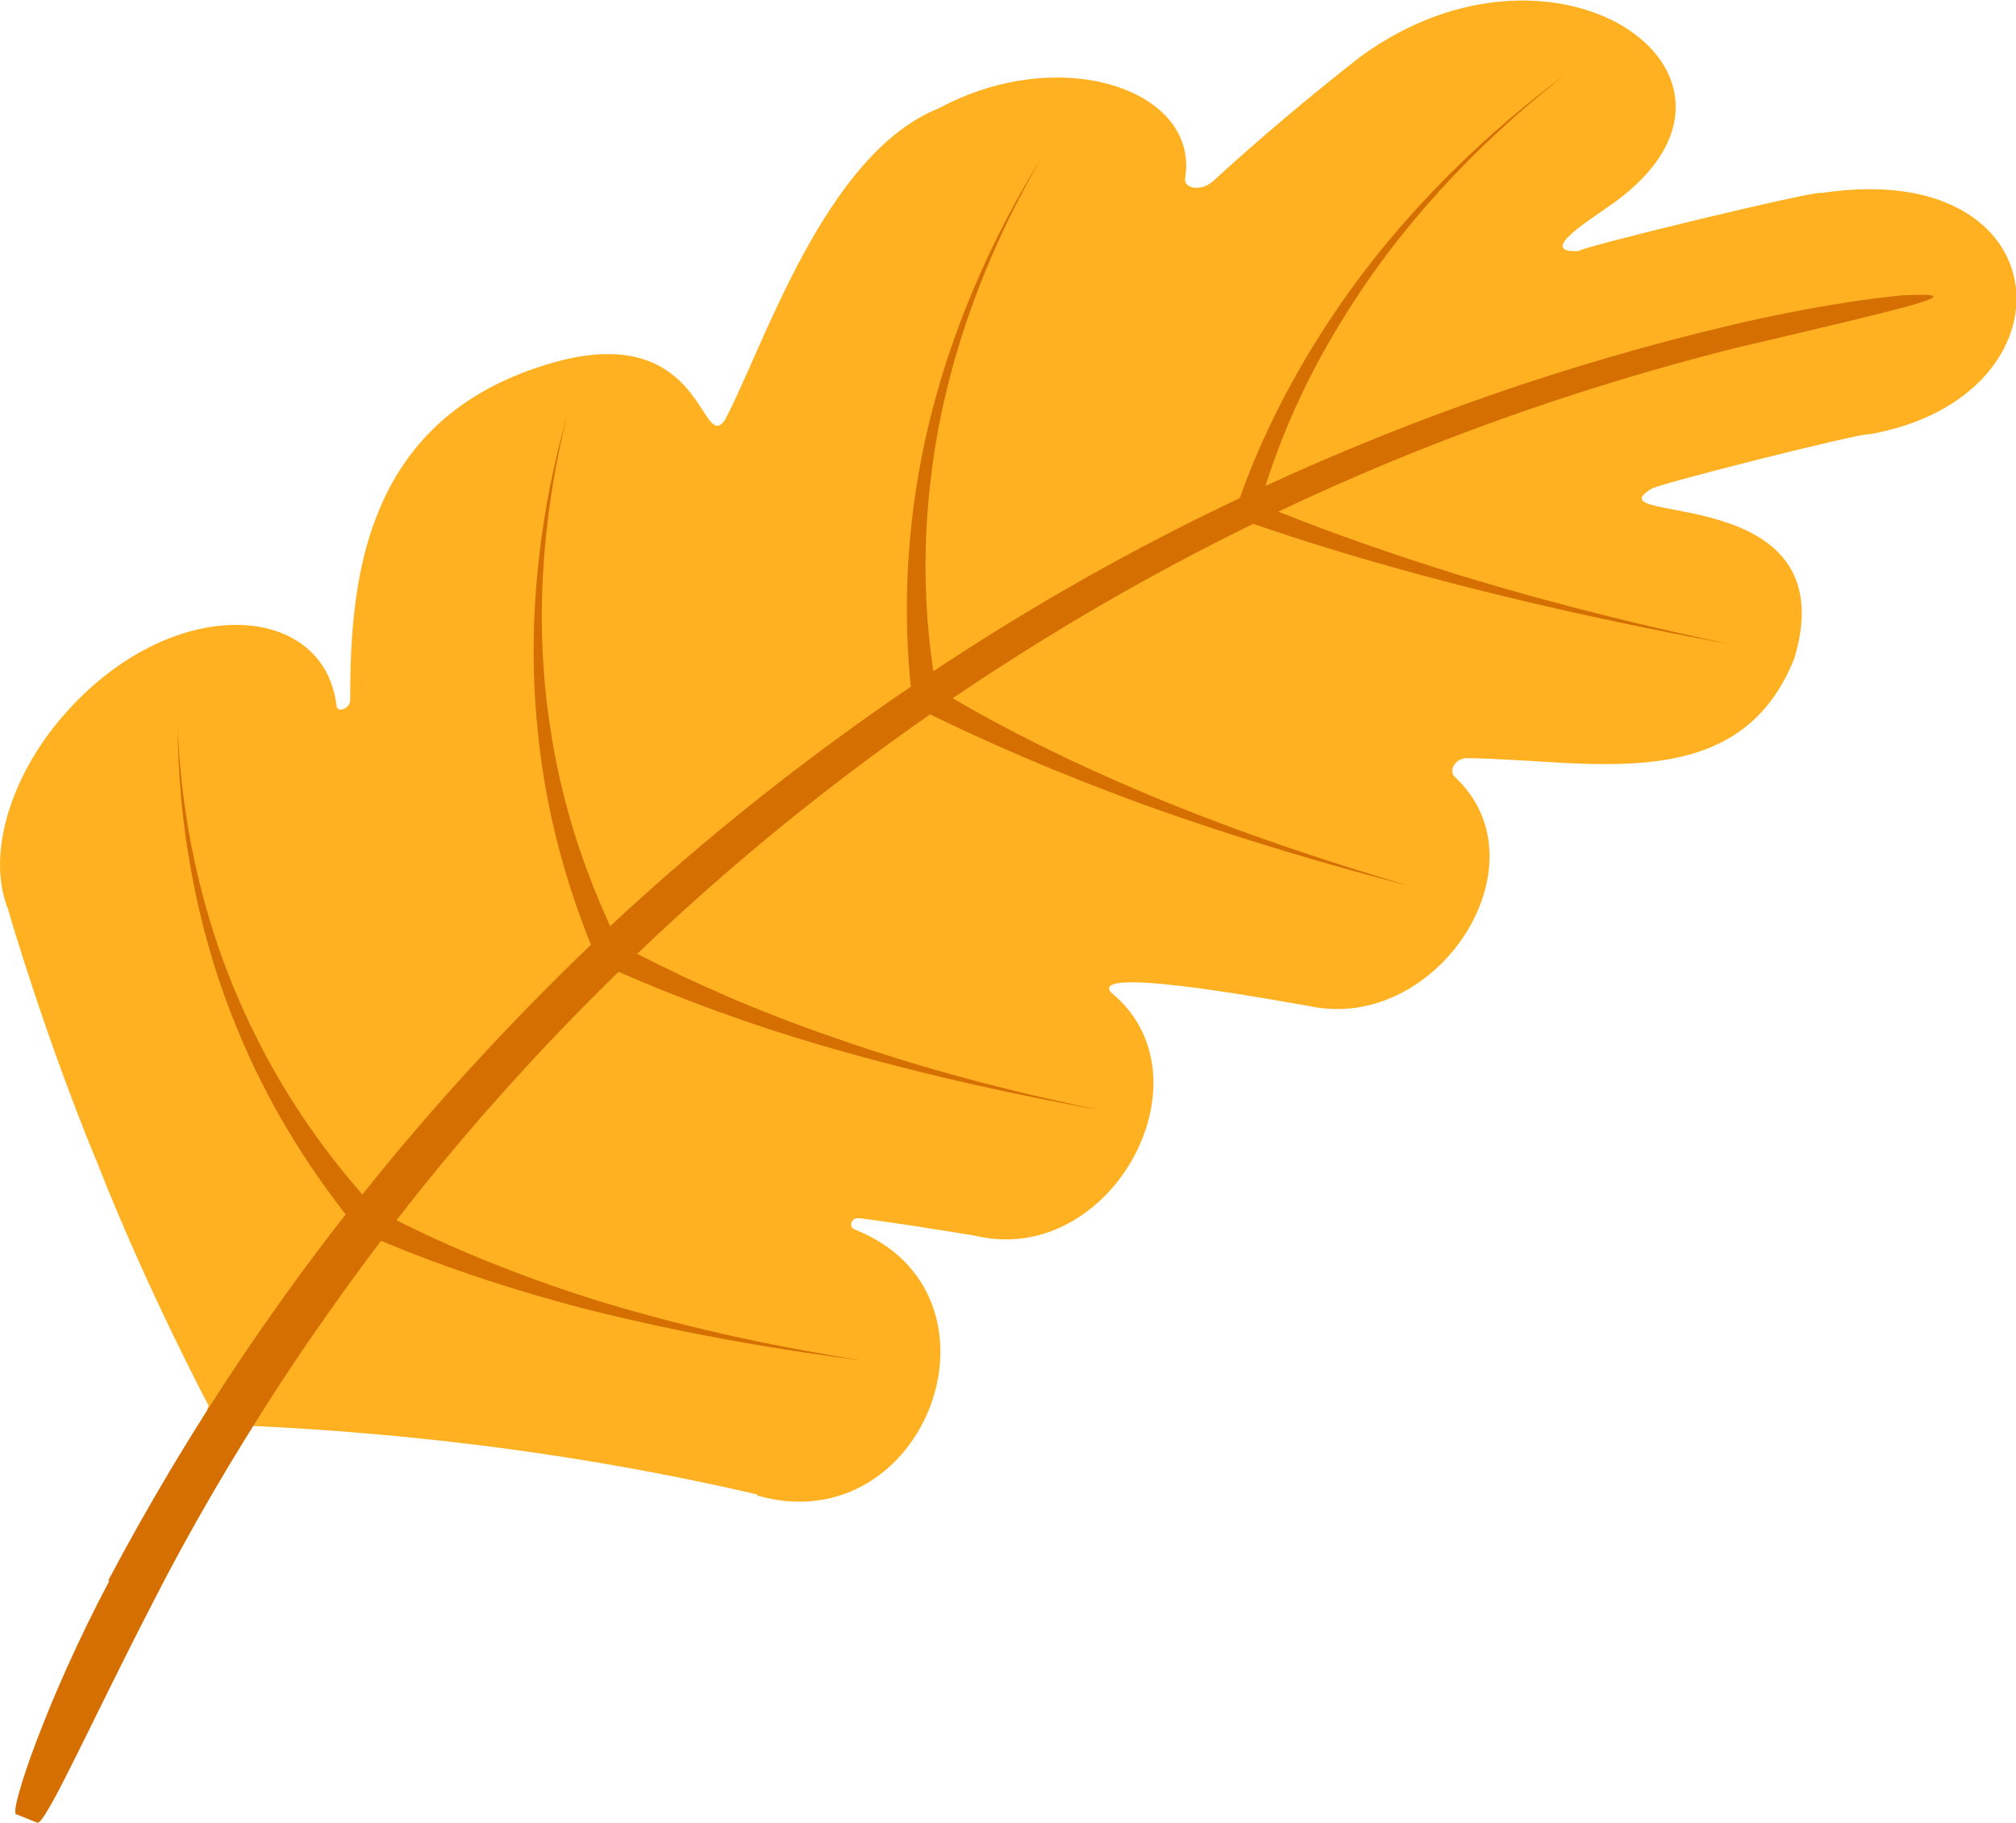   <svg data-name="Layer 1" xmlns="http://www.w3.org/2000/svg" version="1.1" viewBox="0 0 313.2 283.3">
   <path d="M117.6,232.2c-25.4-5.9-52.1-9.5-79.8-10.7-.1,6.4-6.9.6-5.4-3.1,0,0-9.6-18.1-17.2-37.5-8-19.2-14-39.6-13.9-39.5-3.6-8.7.5-21.7,9.7-31.5,16.5-17.8,39.5-16.3,41.3-.1.3,1,2.1.2,2.1-1,0-18.7,2-45,33.2-52.9,21.8-5.2,21.3,14.5,25,9.4,6.1-11.5,15.5-41.4,33.3-48.5,19-10.2,40.6-2.8,38.2,11-.1,1.6,2.6,1.9,4.3.4,7.2-6.6,14.8-13,22.7-19.2,31.1-23.1,68.1,3.7,38.2,23.5-1.7,1.3-10.9,6.9-4,6.5-.2-.5,37.4-9.6,37.6-9,37.9-5.8,40.3,31.8,7.4,37.5-.2-.5-34,8-33.8,8.5-9.4,5.7,30.5-1.5,22.3,26.2-8.6,21.9-32,15.8-50.9,15.6-1.8,0-3,2-1.8,3,14.4,13.5-2.9,39.9-22.8,35.5-.6,0-34.5-6.6-30.7-2.1,16.1,13.1.2,42.5-20.7,37.9,0-.1-18.6-3-18.6-2.8-1-.1-1.5,1.3-.6,1.7,25.5,10,11.3,48.8-15,41.4Z" style="fill: #ffb121; stroke-width: 0px;">
   </path>
   <path d="M16.8,245.6c6.2-11.7,13-23.1,20.3-34,5.3-7.9,10.8-15.5,16.6-22.9,0,0,0,0,0,0-5.9-7.6-12.1-17.1-17-29.2-6.7-16.4-9-32.8-9.1-46.5.5,13.1,3.3,29,10.6,44.8,5.4,11.7,11.9,20.7,18.1,27.8,11-13.8,22.9-26.7,35.5-38.8,0,0,0,0,0,0-3.6-9-7-20.1-8.3-33.6-1.8-18,.7-34.9,4.6-48.6-3.3,13.2-5.3,29.8-2.8,47.2,1.8,13,5.6,23.6,9.5,32.1,14.6-13.6,30.2-26,46.7-37.2,0,0,0,0,0,0-1-9.9-1-21.9,1.7-35.8,3.6-18.2,11-34.2,18.8-46.7-7.2,12.2-14,28-16.8,45.8-2.1,13.4-1.6,24.9-.2,34.3,15.2-10.1,31.1-19.1,47.6-26.9,0,0,0,0,0,0,3.1-8.7,7.8-18.6,15-29.2,10.6-15.6,23.8-27.9,35.7-36.7-11.3,8.8-23.9,21-33.7,36.5-6.4,10-10.4,19.3-13,27.5,23-10.6,47.1-19,72-24.9,12.7-3,21.7-4.2,26.8-4.7,11.7-.6,2.6,1.5-25.9,8.2-24.6,6.2-48.4,14.7-70.9,25.4,8,3.2,17.3,6.5,27.9,9.8,16.4,5,30.9,8.4,42.3,10.8-11.9-2.2-26.8-5.2-43.7-9.6-11.5-3-21.7-6.1-30.4-9.1,0,0,0,0,0,0-16.2,7.9-31.8,17-46.7,27.1,8.2,4.8,18.3,9.9,30.2,14.9,15.8,6.6,29.8,11,40.9,14.3-11.5-3-26-7.1-42.3-13-12.5-4.6-23.3-9.3-32.3-13.7,0,0,0,0,0,0-16.1,11.2-31.4,23.7-45.5,37.2,8.3,4.3,18.6,8.9,30.5,13,16,5.6,30.3,9,41.5,11.3-11.6-2.1-26.2-5.1-42.8-9.9-12.4-3.6-23.2-7.7-32.1-11.6,0,0,0,0,0,0-12.3,12-23.9,24.9-34.5,38.6,8.3,4.2,18.6,8.5,30.6,12.3,16.2,5,30.5,7.7,41.8,9.5-11.6-1.5-26.3-3.8-43-8-12.3-3.2-23-6.9-31.8-10.6,0,0,0,0,0,0-5.6,7.4-10.9,14.9-16,22.7-7,10.8-13.6,22-19.5,33.6-9.4,18.2-16.7,34.6-17.9,34.1-1.1-.4-2.2-.9-3.3-1.3-1.1-.4,4.7-17.8,14.5-36.3Z" style="fill: #d66f02; stroke-width: 0px;">
   </path>
  </svg>
